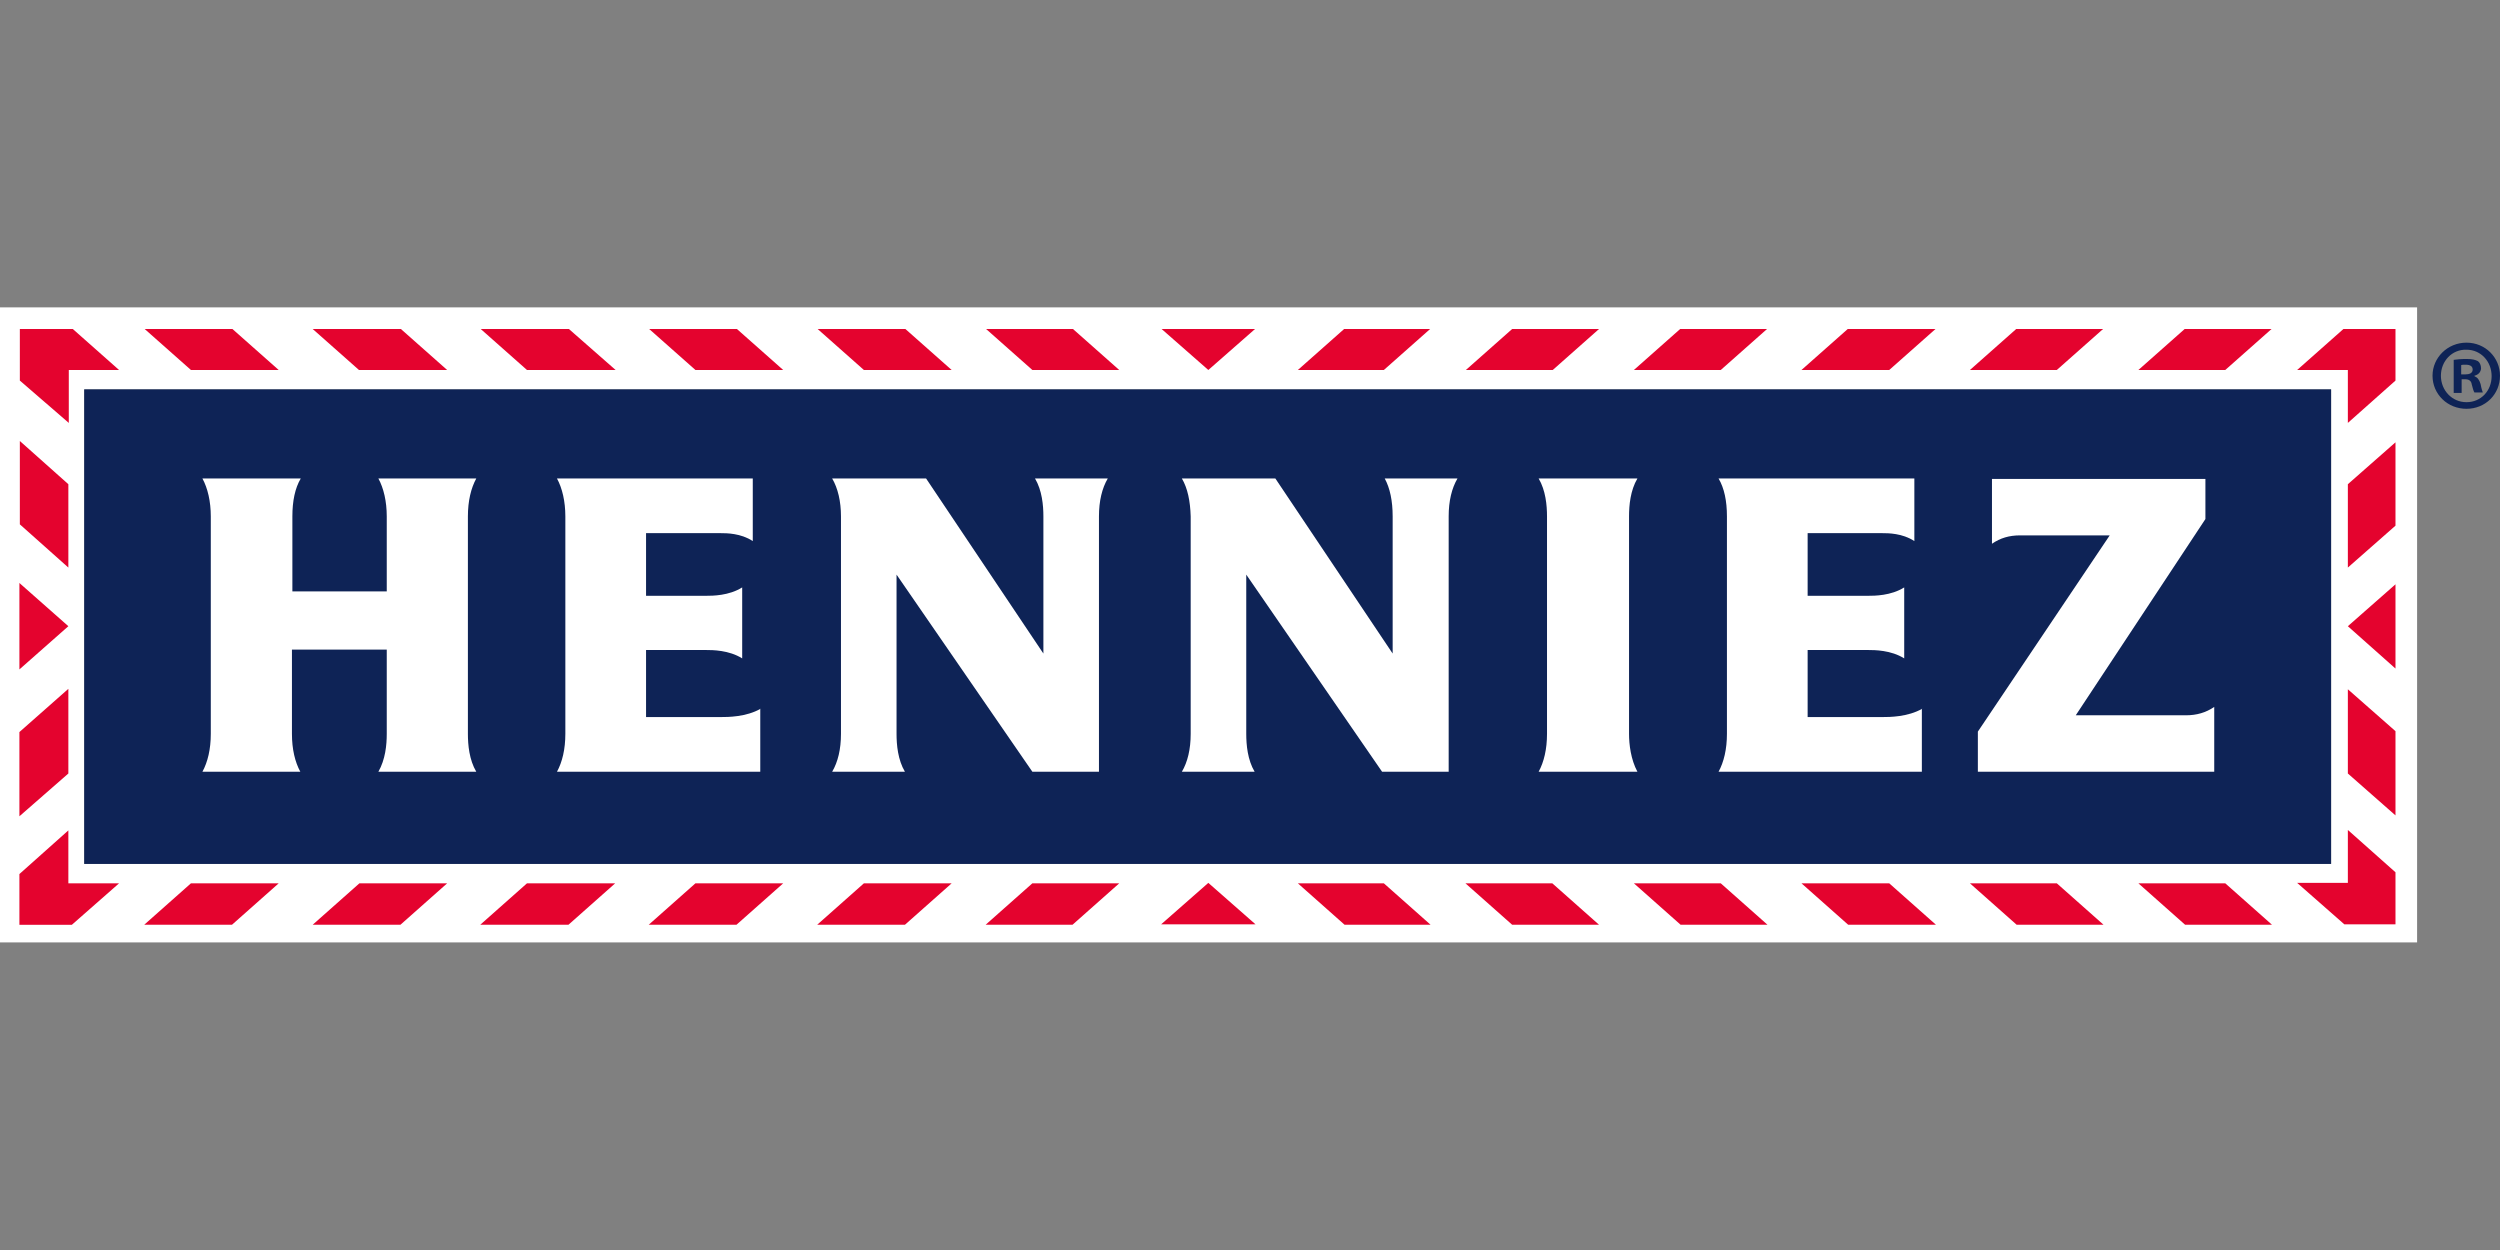 <?xml version="1.0" encoding="UTF-8"?> <svg xmlns="http://www.w3.org/2000/svg" xmlns:xlink="http://www.w3.org/1999/xlink" version="1.1" id="Layer_1" x="0px" y="0px" viewBox="0 0 566.9 283.5" style="enable-background:new 0 0 566.9 283.5;" xml:space="preserve"><rect x="0" y="0" width="566.9" height="283.5" fill="#808080" stroke="none"/> <style type="text/css"> .st0{fill:#FFFFFF;} .st1{fill:#0E2356;} .st2{fill:#E4032E;} </style> <g> <path class="st0" d="M0,69.7v144h548.1v-144H0z M528.6,195.9H19.1V88.3h509.5V195.9z"></path> <rect x="19.1" y="88.3" class="st1" width="509.5" height="107.6"></rect> <path class="st0" d="M85.8,175l22.2,0c-1.6-2.7-1.9-6.1-1.9-8.6l0-49.3c0-3.5,0.7-6.4,1.9-8.6H85.8c1.2,2.2,1.9,5.2,1.9,8.6v17 H66.3v-17c0-3.5,0.6-6.4,1.9-8.6H45.9c1.2,2.2,1.9,5.2,1.9,8.6l0,49.3c0,3.5-0.7,6.4-1.9,8.6l22.2,0c-1.2-2.2-1.9-5.1-1.9-8.6 v-19.1h21.5l0,19.1C87.7,168.9,87.4,172.2,85.8,175z"></path> <path class="st0" d="M172.5,160.7c-3.3,1.9-7.5,1.9-9,1.9h-17v-15.2h13.7c1.3,0,5.1,0,8.1,1.9v-16.1c-3,1.9-6.8,1.9-8.1,1.9 l-13.7,0v-14.2l17,0c1.2,0,4.5,0,7.2,1.8v-14.2h-44.4c1.2,2.2,1.9,5.2,1.9,8.6l0,49.3c0,3.5-0.7,6.4-1.9,8.6l46.1,0V160.7z"></path> <path class="st0" d="M435.9,160.7c-3.3,1.9-7.5,1.9-9,1.9l-17,0l0-15.2l13.8,0c1.3,0,5.1,0,8.1,1.9l0-16.1c-3,1.9-6.8,1.9-8.1,1.9 l-13.8,0v-14.2h17c1.2,0,4.5,0,7.2,1.8l0-14.2h-44.4c1.3,2.2,1.9,5.1,1.9,8.6l0,49.3c0,3.5-0.7,6.4-1.9,8.6l46.1,0V160.7z"></path> <path class="st0" d="M236.6,117.1l0,31.1l-26.6-39.7h-21.3c1.3,2.2,2,5.2,2,8.6l0,49.3c0,3.5-0.7,6.4-2,8.6h16.5 c-1.6-2.7-1.9-6.1-1.9-8.6l0-36.1l30.8,44.7l15.1,0l0-57.9c0-3.5,0.7-6.4,2-8.6h-16.5C236.3,111.2,236.6,114.6,236.6,117.1z"></path> <path class="st0" d="M315.8,117.1l0,31.1l-26.6-39.7H268c1.3,2.2,1.9,5.1,2,8.6v49.3c0,3.5-0.7,6.4-2,8.6h16.5 c-1.6-2.7-1.9-6.1-1.9-8.6v-36.1l30.8,44.7h15.1l0-57.9c0-3.5,0.7-6.4,2-8.6h-16.5C315.2,110.7,315.8,113.6,315.8,117.1z"></path> <path class="st0" d="M369.4,166.4l0-49.3c0-2.5,0.3-5.9,1.9-8.6h-22.4c1.6,2.7,1.9,6.1,1.9,8.6l0,49.3c0,3.5-0.7,6.4-1.9,8.6h22.4 C369.8,172.2,369.4,168.8,369.4,166.4z"></path> <path class="st0" d="M478.4,121.4l-29.9,44.5v9.1l53.6,0v-14.7c-1.9,1.3-4,1.9-6.4,1.9l-25,0l29.4-44.5l0-9.1h-48.4l0,14.7 c1.9-1.3,3.9-1.9,6.4-1.9H478.4z"></path> <path class="st2" d="M313.8,200.3l10.6,9.4h-19.5l-10.6-9.4H313.8z M332.3,200.3l10.6,9.4h19.7l-10.6-9.4H332.3z M408.5,200.3 l10.6,9.4H439l-10.6-9.4H408.5z M157.7,200.3l-10.6,9.4H167l10.6-9.4H157.7z M43.3,200.3l-10.6,9.4h19.9l10.6-9.4H43.3z M119.5,200.3l-10.6,9.4h20l10.6-9.4H119.5z M81.5,200.3l-10.6,9.4h19.9l10.6-9.4H81.5z M27,200.3H15.5v-12l-11.1,9.9v11.5h11.9 L27,200.3z M4.5,74.6v11.7l11.1,9.6v-12H27l-10.5-9.3H4.5z M370.5,200.3l10.6,9.4h19.7l-10.6-9.4H370.5z M101.4,83.9l-10.5-9.3 H70.9l10.5,9.3H101.4z M177.6,83.9l-10.5-9.3h-19.9l10.5,9.3H177.6z M139.6,83.9L129,74.6h-20l10.5,9.3H139.6z M63.2,83.9 l-10.5-9.3H32.8l10.5,9.3H63.2z M484.9,200.3l10.6,9.4h19.7l-10.6-9.4H484.9z M446.7,200.3l10.6,9.4H477l-10.6-9.4H446.7z M253.8,83.9l-10.5-9.3h-19.7l10.5,9.3H253.8z M215.8,83.9l-10.5-9.3h-19.9l10.5,9.3H215.8z M428.4,83.9l10.5-9.3H419l-10.5,9.3 H428.4z M352.1,83.9l10.5-9.3h-19.7l-10.5,9.3H352.1z M313.8,83.9l10.5-9.3h-19.5l-10.5,9.3H313.8z M390.2,83.9l10.5-9.3H381 l-10.5,9.3H390.2z M284.6,74.6h-21.2l10.6,9.3L284.6,74.6z M15.5,175.4L15.5,175.4v-7.9v-11.3v0l-11.1,9.8v19.1L15.5,175.4z M466.4,83.9l10.5-9.3h-19.7l-10.5,9.3H466.4z M15.5,128.7L15.5,128.7v-18.4v-0.5v0L4.5,100v18.9L15.5,128.7z M15.5,142l-11.1-9.8 v19.6L15.5,142z M543.2,86.3V74.6h-11.8l-10.5,9.3h11.5v12L543.2,86.3z M504.6,83.9l10.5-9.3h-19.7l-10.5,9.3H504.6z M543.2,197.8 l-10.8-9.6v12h-11.5l10.7,9.4h11.6V197.8z M234.1,200.3l-10.6,9.4h19.7l10.6-9.4H234.1z M195.9,200.3l-10.6,9.4h19.9l10.6-9.4 H195.9z M263.3,209.6h21.4l-10.7-9.4L263.3,209.6z M532.4,109.8v18.9v0l10.8-9.5v-18.9L532.4,109.8z M532.4,142l10.8,9.6v-19.1 L532.4,142z M532.4,156.3L532.4,156.3v18.6v0.5v0l10.8,9.5v-19.1L532.4,156.3z"></path> <g> <path class="st1" d="M566.9,85.2c0,4.2-3.3,7.5-7.6,7.5c-4.3,0-7.7-3.3-7.7-7.5c0-4.1,3.4-7.5,7.7-7.5 C563.6,77.7,566.9,81.1,566.9,85.2z M553.5,85.2c0,3.3,2.5,6,5.8,6c3.3,0,5.7-2.6,5.7-5.9c0-3.3-2.4-6-5.7-6 C556,79.2,553.5,81.9,553.5,85.2z M558.1,89.1h-1.7v-7.5c0.7-0.1,1.6-0.2,2.9-0.2c1.4,0,2,0.2,2.6,0.5c0.4,0.3,0.7,0.9,0.7,1.6 c0,0.8-0.6,1.5-1.5,1.7v0.1c0.7,0.3,1.1,0.8,1.4,1.8c0.2,1.1,0.4,1.6,0.5,1.9h-1.9c-0.2-0.3-0.4-1-0.6-1.8 c-0.1-0.8-0.6-1.2-1.5-1.2h-0.8V89.1z M558.2,84.9h0.8c1,0,1.7-0.3,1.7-1.1c0-0.7-0.5-1.1-1.6-1.1c-0.5,0-0.8,0-1,0.1V84.9z"></path> </g> </g> </svg> 